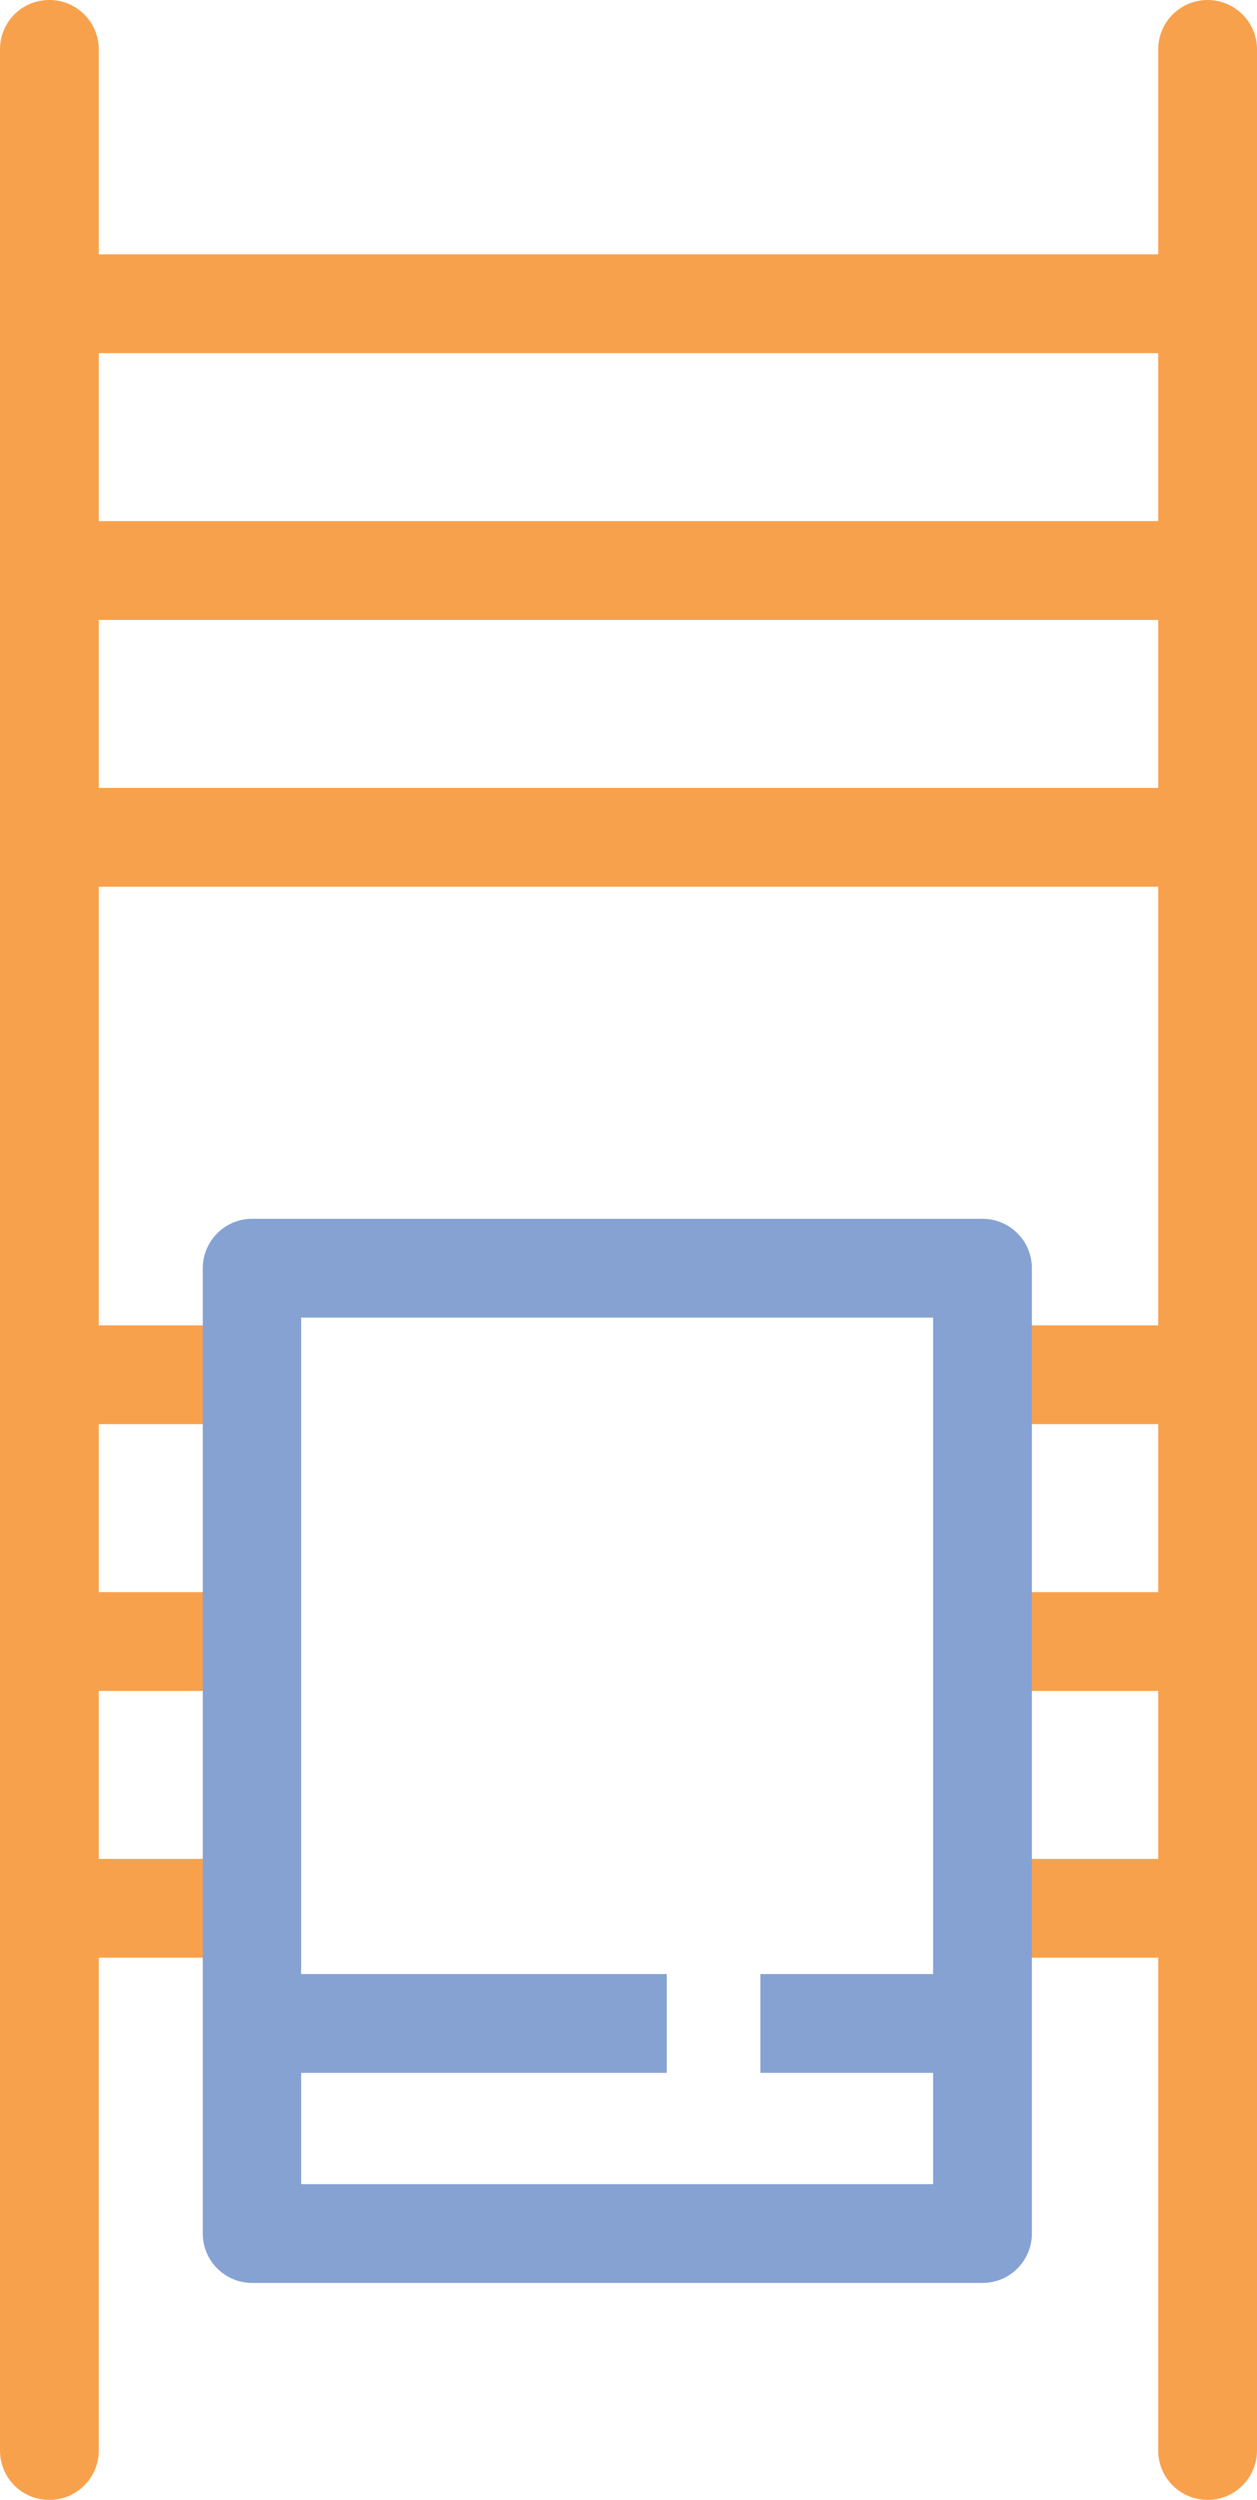 <?xml version="1.0" encoding="UTF-8"?><svg xmlns="http://www.w3.org/2000/svg" xmlns:xlink="http://www.w3.org/1999/xlink" viewBox="0 0 29.26 58.19"><defs><style>.cls-1{fill:none;}.cls-2{clip-path:url(#clippath);}.cls-3{fill:#f8a14c;}.cls-4{fill:#86a2d3;}</style><clipPath id="clippath"><rect class="cls-1" width="29.26" height="58.19"/></clipPath></defs><g id="Calque_1-2"><g id="seche-serviettes"><g class="cls-2"><g id="Groupe_78"><path id="Tracé_84" class="cls-3" d="M1.15,58.19C.51,58.19,0,57.68,0,57.04V1.15C0,.51,.51,0,1.15,0c.63,0,1.15,.51,1.15,1.15V57.04c0,.63-.51,1.15-1.15,1.15"/><path id="Tracé_85" class="cls-3" d="M28.11,58.19c-.63,0-1.15-.51-1.15-1.15V1.15C26.96,.51,27.48,0,28.11,0s1.15,.51,1.15,1.15V57.04c0,.63-.51,1.15-1.15,1.15"/><path id="Tracé_86" class="cls-3" d="M27.73,8.22H1.91c-.63,0-1.15-.51-1.15-1.15,0-.63,.51-1.15,1.15-1.15H27.73c.63,0,1.15,.51,1.15,1.15s-.51,1.15-1.15,1.15h0"/><path id="Tracé_87" class="cls-3" d="M27.73,14.43H1.91c-.63,0-1.15-.51-1.15-1.15s.51-1.15,1.15-1.15H27.73c.63,0,1.15,.51,1.15,1.15s-.51,1.15-1.15,1.15"/><path id="Tracé_88" class="cls-3" d="M27.73,20.64H1.91c-.63,0-1.15-.51-1.15-1.15s.51-1.15,1.15-1.15H27.73c.63,0,1.15,.51,1.15,1.15s-.51,1.15-1.15,1.15"/><path id="Tracé_89" class="cls-3" d="M5.5,33.15H1.9c-.63,0-1.15-.51-1.15-1.15s.51-1.15,1.15-1.15h3.59c.63,0,1.15,.51,1.15,1.15s-.51,1.15-1.15,1.15"/><path id="Tracé_90" class="cls-3" d="M5.5,39.36H1.9c-.63,0-1.15-.51-1.15-1.15s.51-1.15,1.15-1.15h3.59c.63,0,1.15,.51,1.15,1.15s-.51,1.15-1.15,1.15"/><path id="Tracé_91" class="cls-3" d="M5.5,45.57H1.9c-.63,0-1.15-.51-1.15-1.15s.51-1.15,1.15-1.15h3.59c.63,0,1.15,.51,1.15,1.15s-.51,1.15-1.15,1.15"/><path id="Tracé_92" class="cls-3" d="M26.9,33.15h-3.59c-.63,0-1.15-.51-1.15-1.15s.51-1.15,1.15-1.15h3.59c.63,0,1.15,.51,1.15,1.15s-.51,1.15-1.15,1.15"/><path id="Tracé_93" class="cls-3" d="M26.9,39.36h-3.59c-.63,0-1.15-.51-1.15-1.15s.51-1.15,1.15-1.15h3.59c.63,0,1.15,.51,1.15,1.15s-.51,1.15-1.15,1.15"/><path id="Tracé_94" class="cls-3" d="M26.9,45.57h-3.59c-.63,0-1.15-.51-1.15-1.15s.51-1.15,1.15-1.15h3.59c.63,0,1.15,.51,1.15,1.15s-.51,1.15-1.15,1.15"/><path id="Tracé_95" class="cls-4" d="M22.87,53.14H5.87c-.63,0-1.15-.51-1.15-1.15V29.52c0-.63,.51-1.15,1.15-1.15H22.87c.63,0,1.15,.51,1.15,1.15v22.47c0,.63-.51,1.15-1.15,1.15m-15.86-2.3h14.71V30.67H7.01v20.17Z"/><rect id="Rectangle_25" class="cls-4" x="6.33" y="45.95" width="9.19" height="2.3"/><rect id="Rectangle_26" class="cls-4" x="17.7" y="45.95" width="5.1" height="2.3"/></g></g></g></g></svg>

